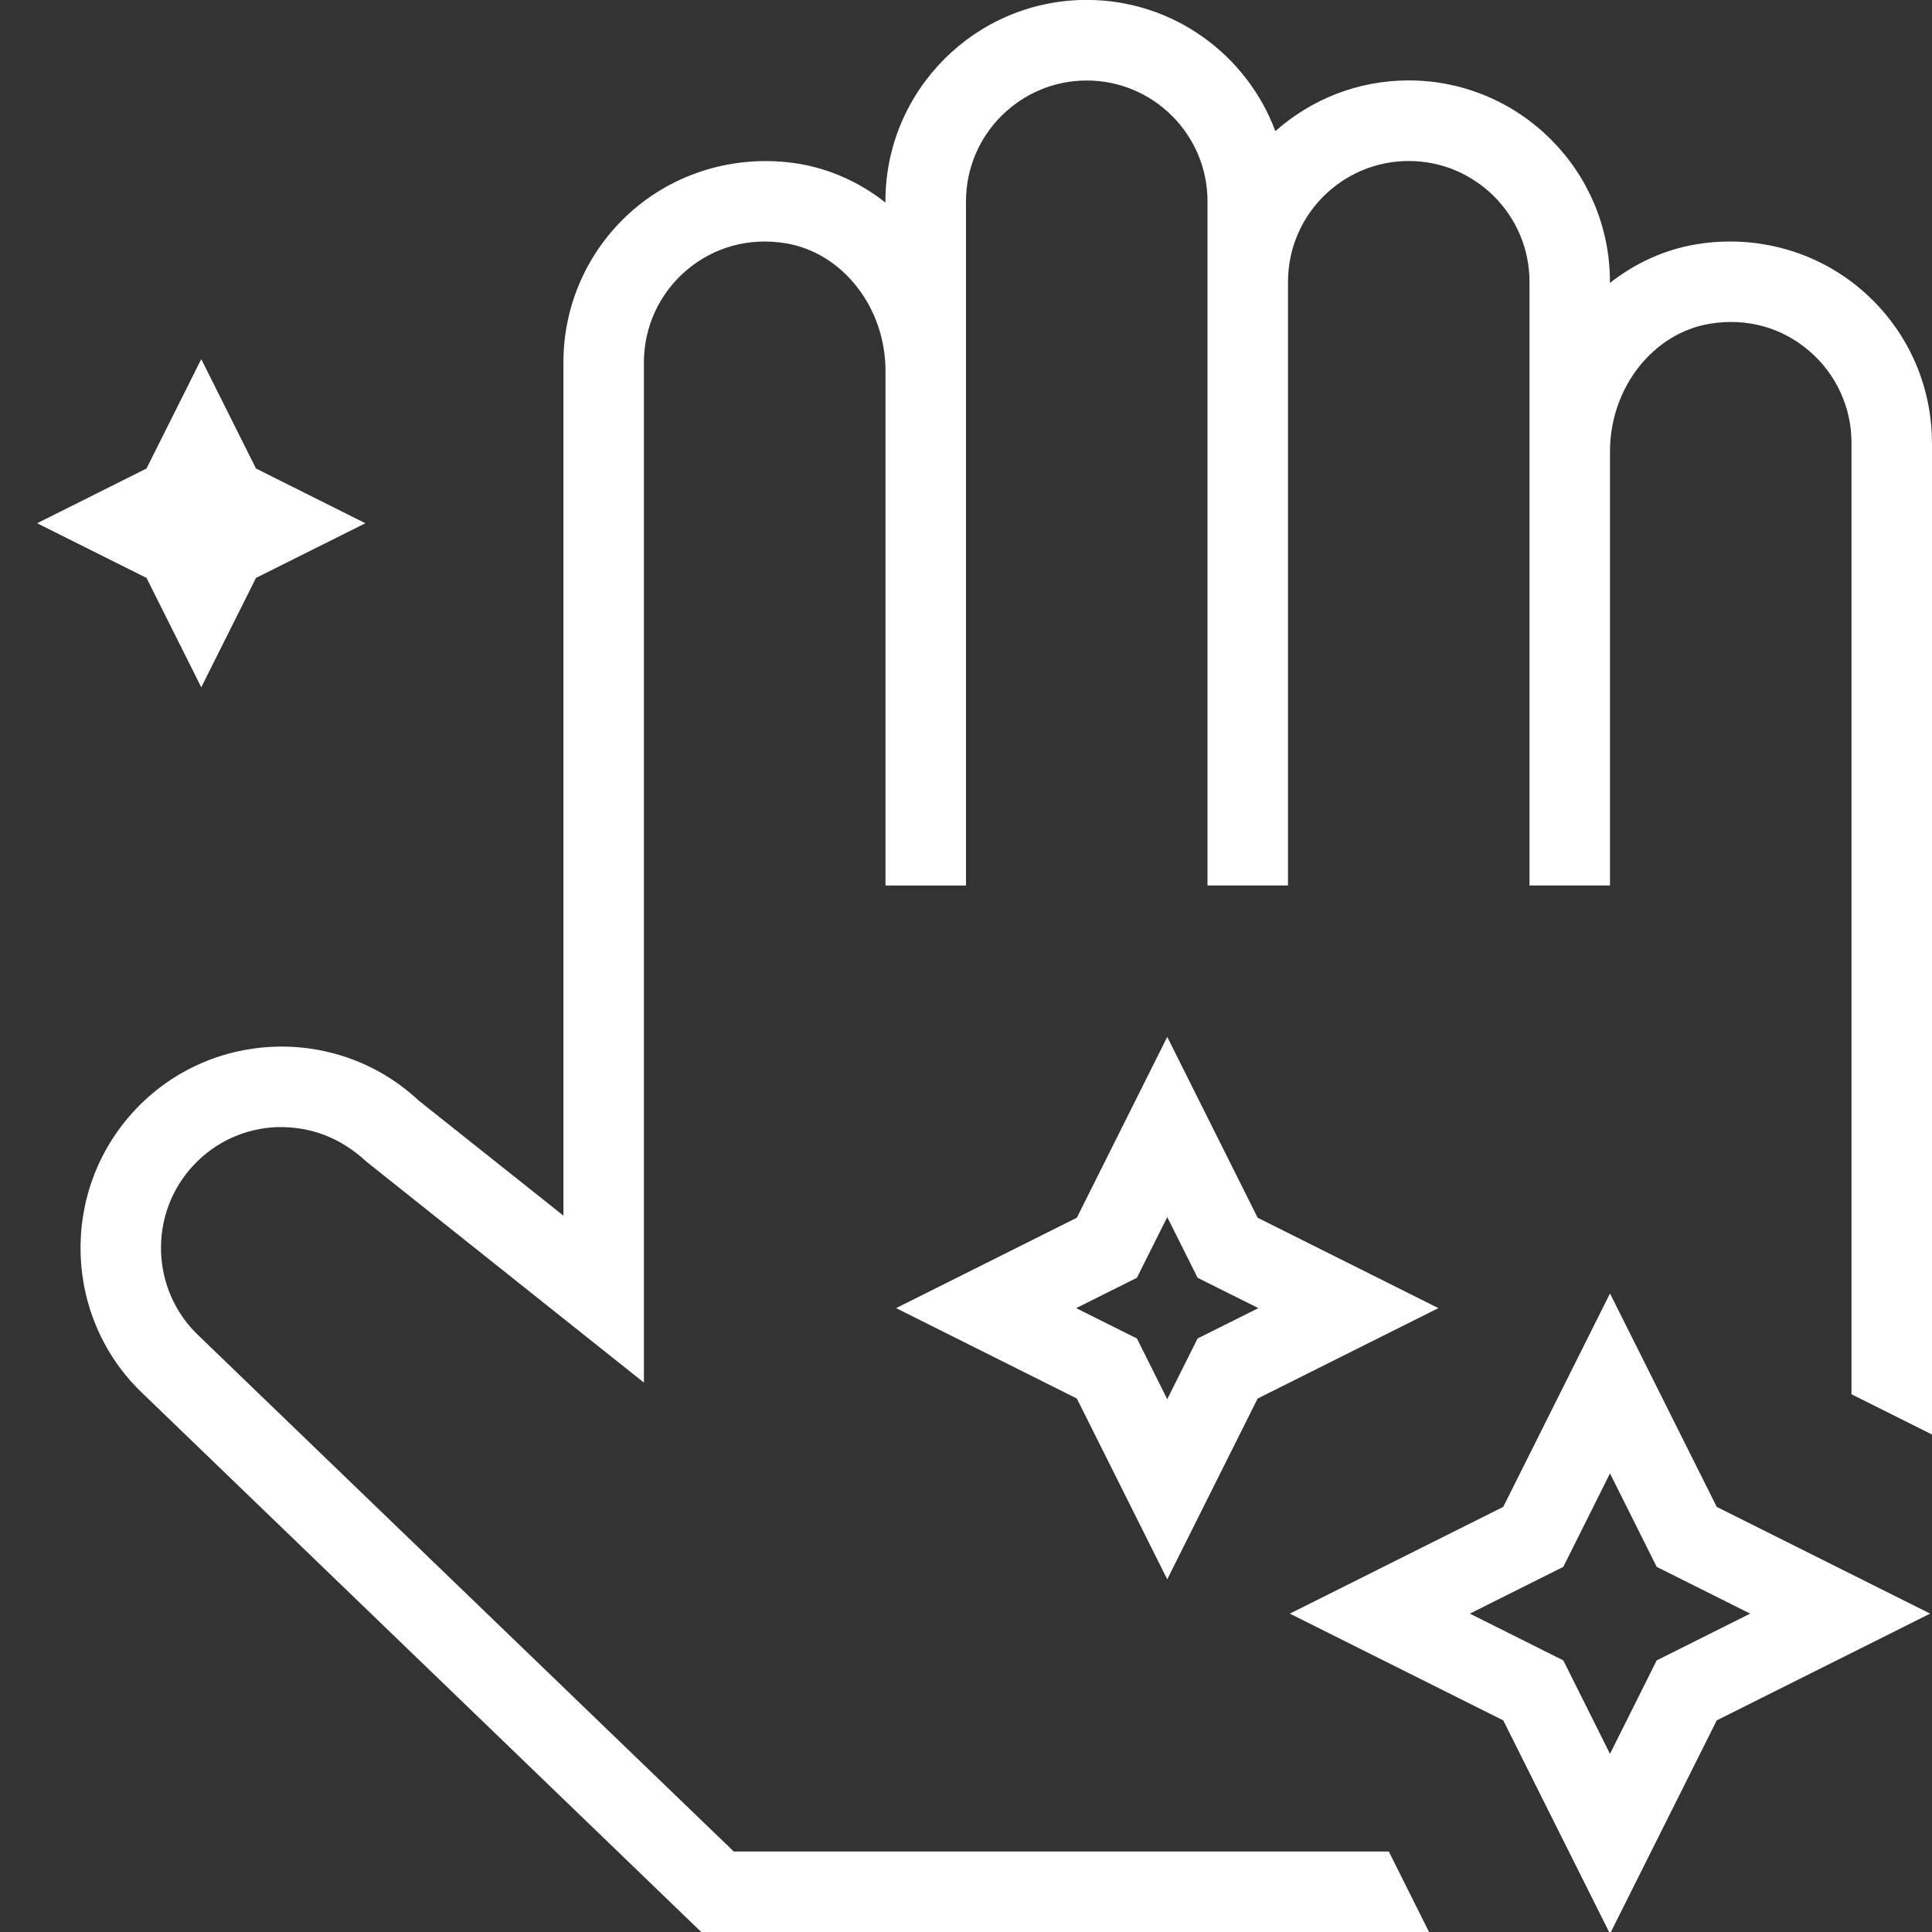 <svg xmlns:xlink="http://www.w3.org/1999/xlink" version="1.1" height="300" width="300" viewBox="0 0 24 24" data-name="Layer 1" id="Layer_1" xmlns="http://www.w3.org/2000/svg"><rect x="0" y="0" width="24" height="24" fill="#333333" stroke="none"/><g transform="matrix(1,0,0,1,0,0)" height="100%" width="100%"><path stroke-opacity="1" stroke="none" data-original-color="#000000ff" fill-opacity="1" fill="#ffffff" d="m24,5.5v12.32l-1-.5V5.5c0-.44-.192-.857-.528-1.143-.341-.291-.775-.41-1.228-.336-.709.115-1.244.797-1.244,1.586v5.393h-1V3.5c0-.827-.673-1.5-1.5-1.5s-1.5.673-1.5,1.5v7.5h-1V2.5c0-.827-.673-1.5-1.5-1.5s-1.5.673-1.5,1.5v8.5h-1v-6.393c0-.789-.535-1.471-1.245-1.586-.449-.072-.885.046-1.227.336-.336.286-.529.703-.529,1.143v12.675l-3.449-2.746c-.322-.299-.69-.435-1.103-.428-.399.014-.77.182-1.043.474-.565.604-.534,1.557.07,2.123l6.641,6.402h8.137l.5,1h-9.041l-6.926-6.678c-1-.938-1.052-2.523-.111-3.53.94-1.007,2.524-1.059,3.529-.119l1.796,1.428V4.5c0-.734.321-1.429.881-1.905.561-.476,1.304-.678,2.035-.562.403.066.772.237,1.084.483v-.017c0-1.378,1.122-2.5,2.5-2.5,1.073,0,1.989.679,2.344,1.63.441-.391,1.021-.63,1.656-.63,1.379,0,2.5,1.122,2.5,2.5v.016c.312-.246.681-.417,1.084-.482.731-.118,1.476.085,2.035.562.56.476.881,1.17.881,1.905Zm-8.377,9.627l2.245,1.123-2.245,1.123-1.123,2.246-1.123-2.246-2.245-1.123,2.245-1.123,1.123-2.246,1.123,2.246Zm.009,1.123l-.755-.377-.377-.754-.377.754-.755.377.755.377.377.754.377-.754.755-.377Zm5.694,2.469l2.651,1.326-2.651,1.326-1.326,2.651-1.326-2.651-2.651-1.326,2.651-1.326,1.326-2.651,1.326,2.651Zm.415,1.326l-1.161-.581-.58-1.161-.58,1.161-1.161.581,1.161.581.58,1.161.58-1.161,1.161-.581ZM2.5,8.538l.68-1.359,1.359-.679-1.359-.68-.68-1.359-.68,1.359-1.359.68,1.359.679.68,1.359Z"></path></g></svg>